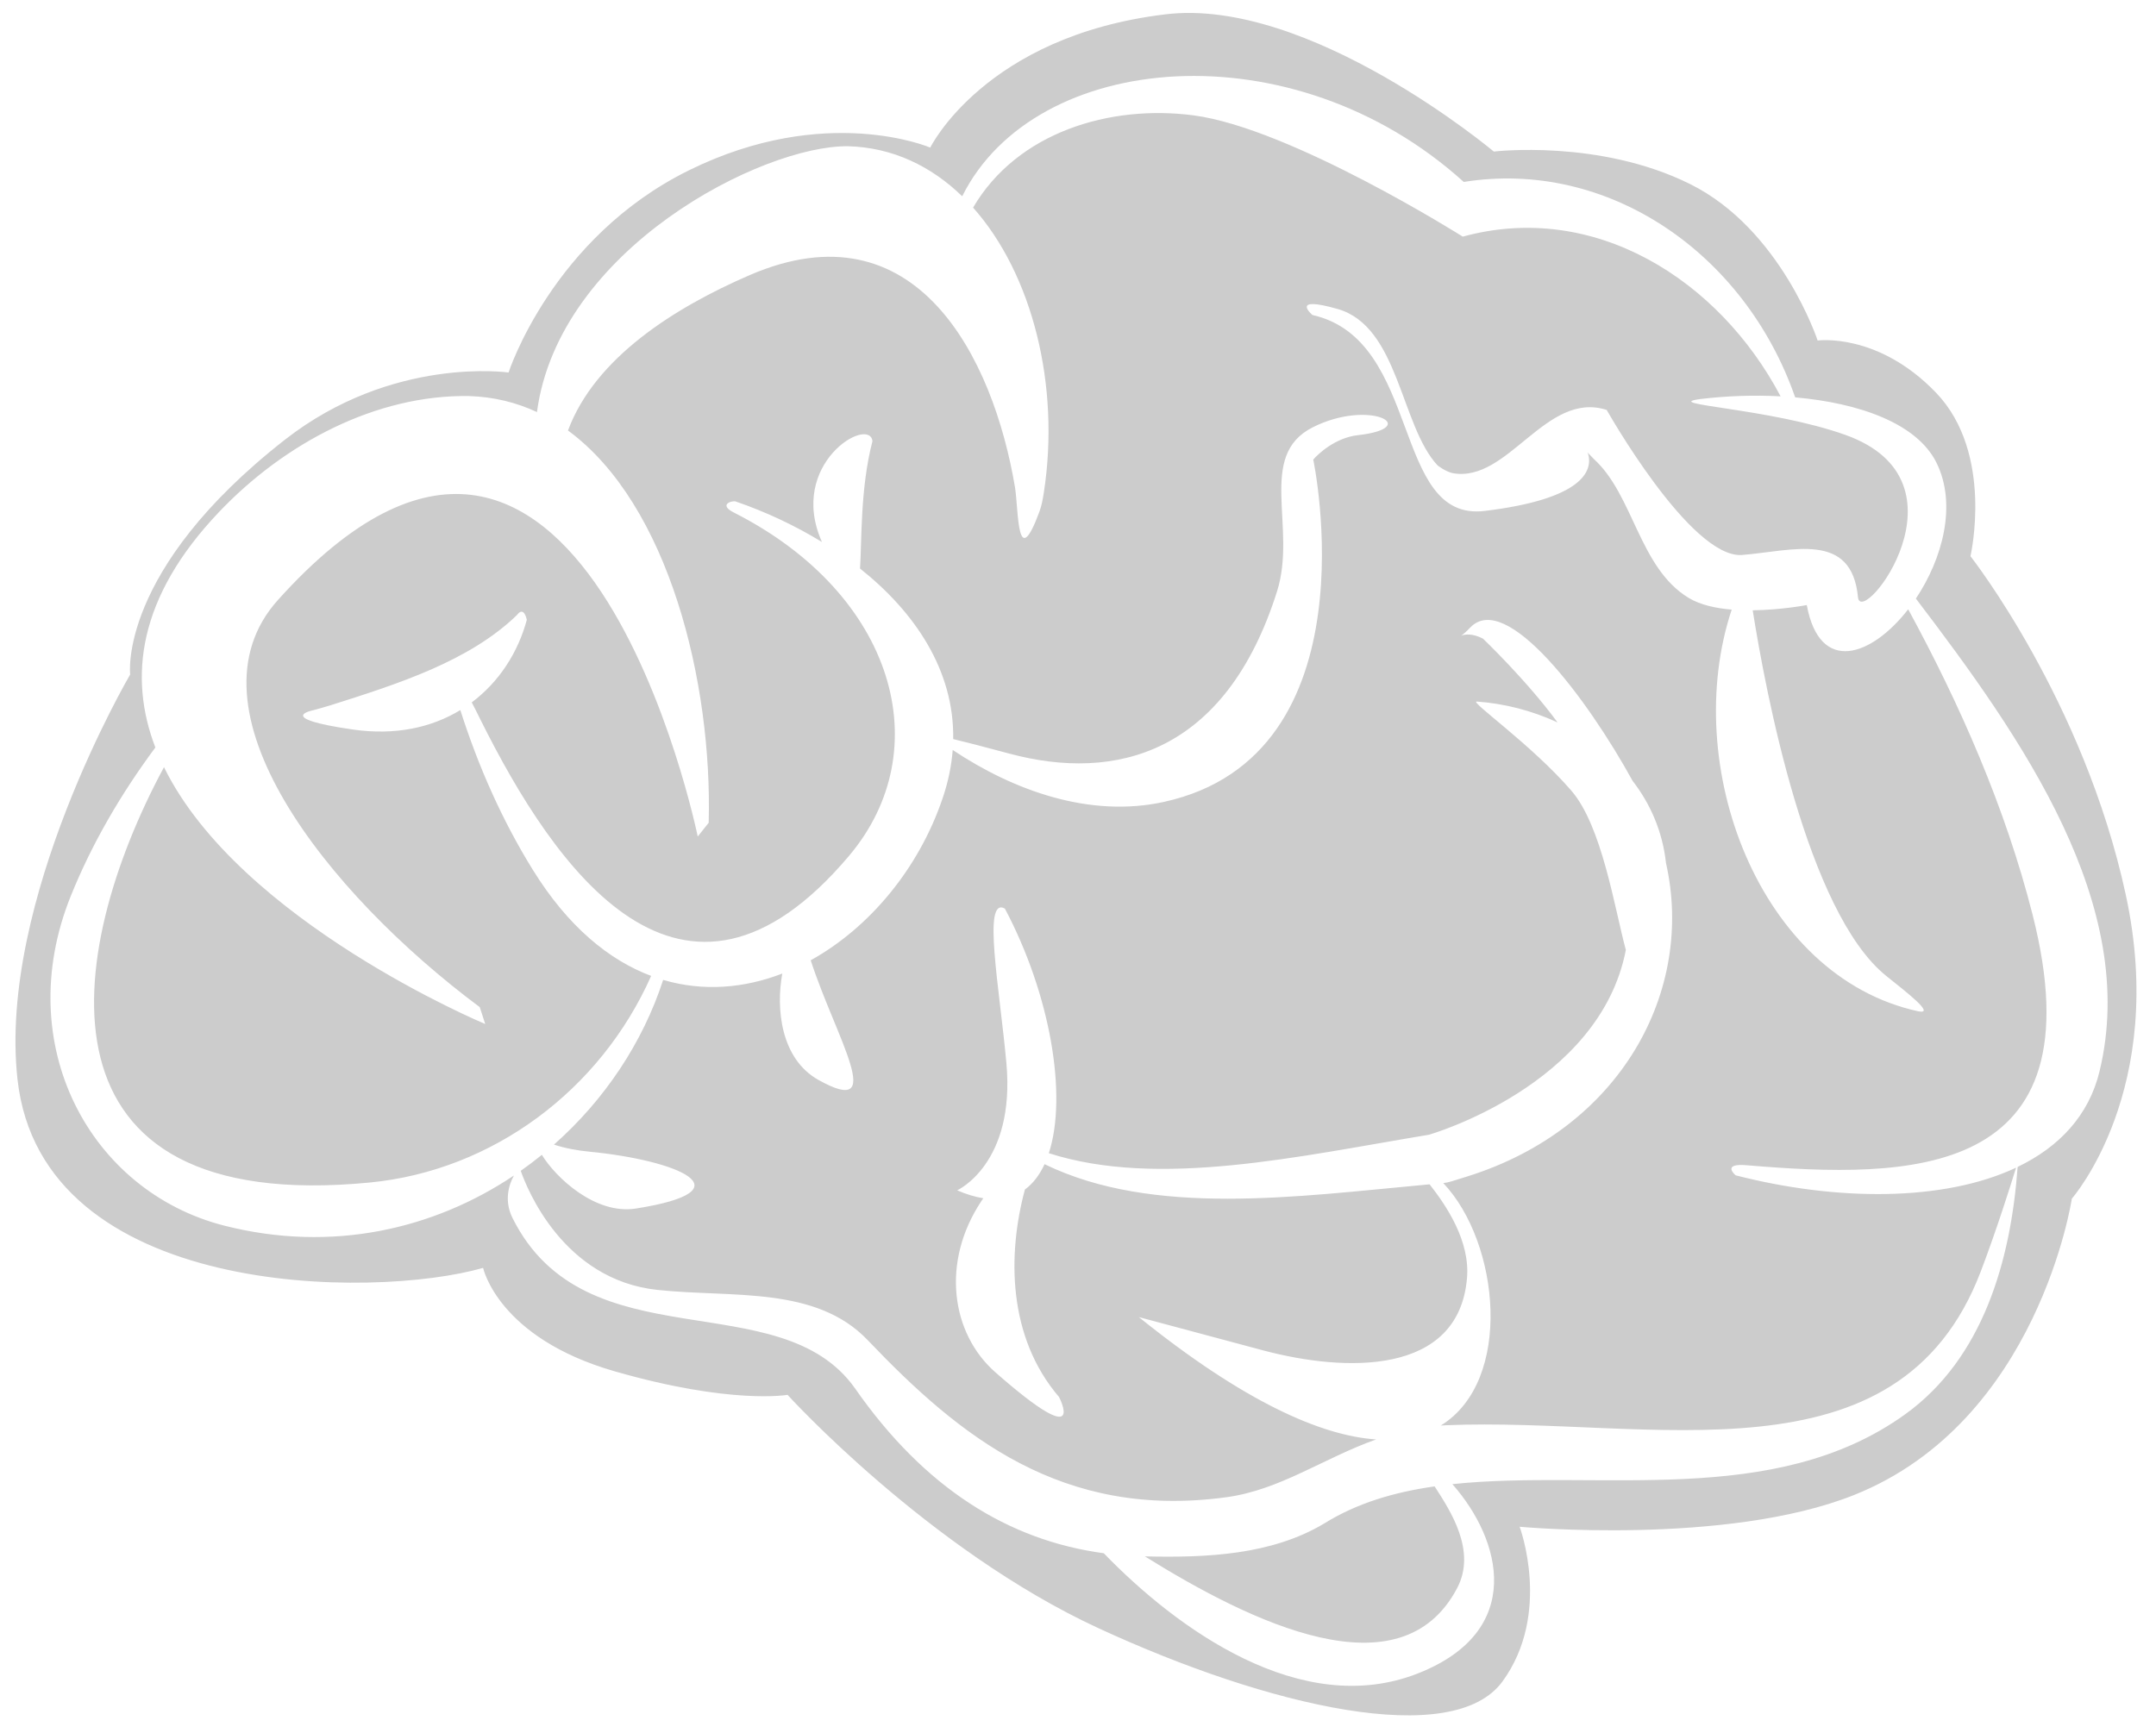 <?xml version="1.0" encoding="UTF-8" standalone="no"?><!DOCTYPE svg PUBLIC "-//W3C//DTD SVG 1.1//EN" "http://www.w3.org/Graphics/SVG/1.1/DTD/svg11.dtd"><svg width="100%" height="100%" viewBox="0 0 51 41" version="1.1" xmlns="http://www.w3.org/2000/svg" xmlns:xlink="http://www.w3.org/1999/xlink" xml:space="preserve" xmlns:serif="http://www.serif.com/" style="fill-rule:evenodd;clip-rule:evenodd;stroke-linejoin:round;stroke-miterlimit:1.414;"><path id="brainsnack" d="M27.553,0.341c-4.256,0.517 -5.548,3.151 -5.548,3.151c0,0 -2.466,-1.061 -5.707,0.537c-3.241,1.598 -4.268,4.785 -4.268,4.785c0,0 -2.745,-0.399 -5.288,1.588c-3.964,3.098 -3.663,5.558 -3.663,5.558c0,0 -3.135,5.341 -2.665,9.578c0.575,5.196 8.431,5.205 11.014,4.461c0,0 0.35,1.653 3.111,2.447c2.761,0.794 4.09,0.557 4.09,0.557c0,0 3.326,3.66 7.357,5.522c4.031,1.861 8.387,2.867 9.557,1.257c1.17,-1.609 0.404,-3.658 0.404,-3.658c0,0 4.89,0.454 7.91,-0.751c4.364,-1.741 5.152,-7.012 5.152,-7.012c0,0 2.273,-2.582 1.276,-7.19c-0.997,-4.609 -3.674,-8.011 -3.674,-8.011c0,0 0.564,-2.429 -0.812,-3.866c-1.376,-1.436 -2.803,-1.237 -2.803,-1.237c0,0 -0.865,-2.632 -3.015,-3.701c-2.149,-1.07 -4.645,-0.77 -4.645,-0.77c0,0 -4.373,-3.672 -7.783,-3.245Zm-4.792,4.303c1.721,-3.456 7.823,-3.996 11.864,-0.339c3.395,-0.544 6.643,1.665 7.84,5.097c1.516,0.134 2.877,0.614 3.34,1.542c0.497,0.999 0.14,2.284 -0.485,3.219c2.522,3.311 5.292,7.259 4.345,11.183c-0.254,1.053 -0.961,1.794 -1.938,2.264c-0.162,2.226 -0.823,4.525 -2.653,5.848c-3.113,2.249 -7.299,1.295 -10.718,1.658c1.17,1.326 1.725,3.473 -0.807,4.475c-2.77,1.096 -5.721,-1.063 -7.439,-2.84c-2.254,-0.305 -4.239,-1.538 -5.89,-3.909c-1.781,-2.504 -6.365,-0.56 -8.095,-4.02c-0.208,-0.416 -0.087,-0.793 0.032,-1.009c-1.889,1.266 -4.298,1.836 -6.85,1.187c-3.172,-0.807 -5.053,-4.274 -3.633,-7.799c0.505,-1.253 1.194,-2.427 2.001,-3.515c-0.637,-1.658 -0.417,-3.548 1.503,-5.568c1.552,-1.635 3.724,-2.783 5.918,-2.747c0.583,0.018 1.118,0.151 1.606,0.379c0.512,-3.854 5.329,-6.319 7.367,-6.29c1.05,0.031 1.959,0.472 2.692,1.184Zm11.175,30.525c-0.954,0.136 -1.839,0.395 -2.614,0.879c-1.248,0.746 -2.784,0.811 -4.24,0.777c2.508,1.561 6.049,3.294 7.387,0.75c0.463,-0.881 -0.156,-1.823 -0.533,-2.406Zm-6.997,-4.006c2.474,1.994 4.307,2.808 5.613,2.895c-1.252,0.446 -2.268,1.193 -3.539,1.367c-3.882,0.53 -6.306,-1.427 -8.484,-3.713c-1.233,-1.294 -3.205,-1.003 -4.979,-1.192c-2.228,-0.238 -3.086,-2.398 -3.232,-2.818c0.171,-0.12 0.338,-0.246 0.5,-0.378c0.314,0.521 1.256,1.424 2.224,1.271c2.693,-0.427 0.985,-1.144 -1.106,-1.346c-0.282,-0.028 -0.562,-0.078 -0.832,-0.167c1.198,-1.058 2.103,-2.418 2.583,-3.897c0.946,0.28 1.915,0.199 2.818,-0.15c-0.151,0.818 -0.044,2.015 0.857,2.518c1.65,0.921 0.407,-1.008 -0.185,-2.832c1.397,-0.773 2.562,-2.183 3.12,-3.832c0.134,-0.393 0.211,-0.775 0.239,-1.144c1.452,0.968 3.249,1.61 4.991,1.23c5.024,-1.097 3.538,-8.101 3.538,-8.101c0.101,-0.119 0.512,-0.516 1.053,-0.577c1.547,-0.174 0.284,-0.87 -1.07,-0.184c-1.325,0.672 -0.362,2.367 -0.84,3.881c-1.218,3.851 -3.824,4.511 -6.332,3.837c-0.607,-0.164 -1.033,-0.273 -1.328,-0.344c0.025,-1.629 -0.908,-3.005 -2.204,-4.035c0.043,-0.667 0.004,-1.9 0.294,-3.015c-0.073,-0.602 -2.02,0.532 -1.195,2.387c-0.65,-0.398 -1.348,-0.721 -2.039,-0.958c-0.086,-0.029 -0.429,0.073 -0.029,0.269c3.791,1.93 4.83,5.603 2.709,8.115c-3.949,4.679 -6.965,0.297 -8.716,-3.217c-0.078,-0.16 -0.148,-0.297 -0.209,-0.414c0.651,-0.487 1.097,-1.187 1.303,-1.954c-0.082,-0.348 -0.23,-0.116 -0.23,-0.116c-1.127,1.093 -2.799,1.627 -4.418,2.14c-0.133,0.041 -0.268,0.078 -0.402,0.115c0,0 -0.956,0.184 0.935,0.457c1.01,0.146 1.868,-0.05 2.542,-0.46c0.423,1.326 0.988,2.609 1.722,3.791c0.824,1.328 1.791,2.123 2.792,2.499c-1.203,2.709 -3.754,4.606 -6.652,4.888c-8.117,0.789 -7.259,-5.392 -4.872,-9.827c1.798,3.658 7.599,6.077 7.599,6.077l-0.129,-0.399c-3.638,-2.713 -7.074,-7.073 -4.776,-9.632c7.157,-7.971 9.932,5.595 9.932,5.595l0.259,-0.326c0.09,-3.313 -0.941,-7.531 -3.328,-9.281c0.637,-1.719 2.52,-2.908 4.299,-3.677c3.94,-1.703 5.763,1.954 6.277,5.034c0.085,0.574 0.044,2.005 0.577,0.559c0.053,-0.145 0.079,-0.298 0.103,-0.449c0.39,-2.527 -0.268,-5.162 -1.674,-6.741c1.048,-1.788 3.241,-2.44 5.211,-2.183c2.302,0.3 6.373,2.87 6.373,2.87c3.107,-0.853 6.061,1.017 7.518,3.779c-0.629,-0.034 -1.275,-0.011 -1.886,0.062c-1.016,0.133 1.62,0.21 3.413,0.848c3.094,1.1 0.394,4.582 0.304,3.848c-0.148,-1.577 -1.548,-1.102 -2.749,-1.004c-1.221,0.073 -3.196,-3.433 -3.196,-3.433c-1.444,-0.462 -2.33,1.736 -3.644,1.496c-0.177,-0.04 -0.357,-0.184 -0.357,-0.184c-0.877,-0.941 -0.913,-3.288 -2.366,-3.701c-1.149,-0.326 -0.593,0.143 -0.593,0.143c2.606,0.589 1.862,4.904 4.075,4.636c2.298,-0.278 2.569,-0.937 2.444,-1.358c0,0 0,0 0,0l-0.017,-0.03c0.003,0.002 0.005,0.005 0,0l0.16,0.165c0.935,0.854 1.066,2.57 2.236,3.28c0.273,0.166 0.64,0.246 1.019,0.278c-1.221,3.678 0.643,8.685 4.413,9.504c0.423,0.084 -0.288,-0.46 -0.757,-0.837c-1.876,-1.51 -2.857,-6.745 -3.159,-8.651c0.682,-0.008 1.279,-0.124 1.279,-0.124c0.305,1.649 1.531,1.219 2.399,0.1c1.231,2.263 2.3,4.697 2.942,7.224c1.601,6.295 -2.95,6.248 -6.744,5.932c-0.638,-0.06 -0.279,0.237 -0.279,0.237c2.381,0.612 4.916,0.627 6.633,-0.181c-0.12,0.391 -0.462,1.475 -0.834,2.453c-1.961,5.145 -7.818,3.438 -12.65,3.641c-0.042,0.002 -0.083,0.004 -0.124,0.007c1.718,-1.057 1.396,-4.324 0.059,-5.736c0.136,-0.017 0.203,-0.044 0.55,-0.152c3.665,-1.139 5.398,-4.411 4.718,-7.421c-0.082,-0.748 -0.369,-1.401 -0.791,-1.946c-1.064,-1.938 -2.994,-4.516 -3.842,-3.624c-0.39,0.41 -0.215,-0.008 0.303,0.26c0,0 1.028,0.979 1.765,1.983c-0.604,-0.28 -1.261,-0.448 -1.91,-0.494c-0.187,-0.012 1.287,1.011 2.236,2.108c0.724,0.837 1.019,2.766 1.289,3.77c-0.622,3.217 -4.655,4.371 -4.655,4.371c-3.061,0.507 -6.393,1.273 -8.994,0.437c0.442,-1.356 0.043,-3.744 -1.04,-5.788c-0.538,-0.293 -0.126,1.871 0.036,3.655c0.217,2.387 -1.164,3.012 -1.164,3.012c0.222,0.096 0.428,0.157 0.618,0.187c-0.014,0.021 -0.028,0.041 -0.042,0.062c-0.967,1.451 -0.716,3.14 0.326,4.055c2.225,1.956 1.507,0.585 1.507,0.585c-1.218,-1.423 -1.22,-3.373 -0.807,-4.908c0.193,-0.142 0.348,-0.346 0.465,-0.6c2.572,1.252 5.975,0.765 9.021,0.485c0.031,-0.003 0.06,-0.005 0.087,-0.008c0.409,0.519 0.959,1.348 0.885,2.217c-0.196,2.315 -2.877,2.23 -4.825,1.711l-2.938,-0.787Z" style="fill-opacity:0.2;"/></svg>